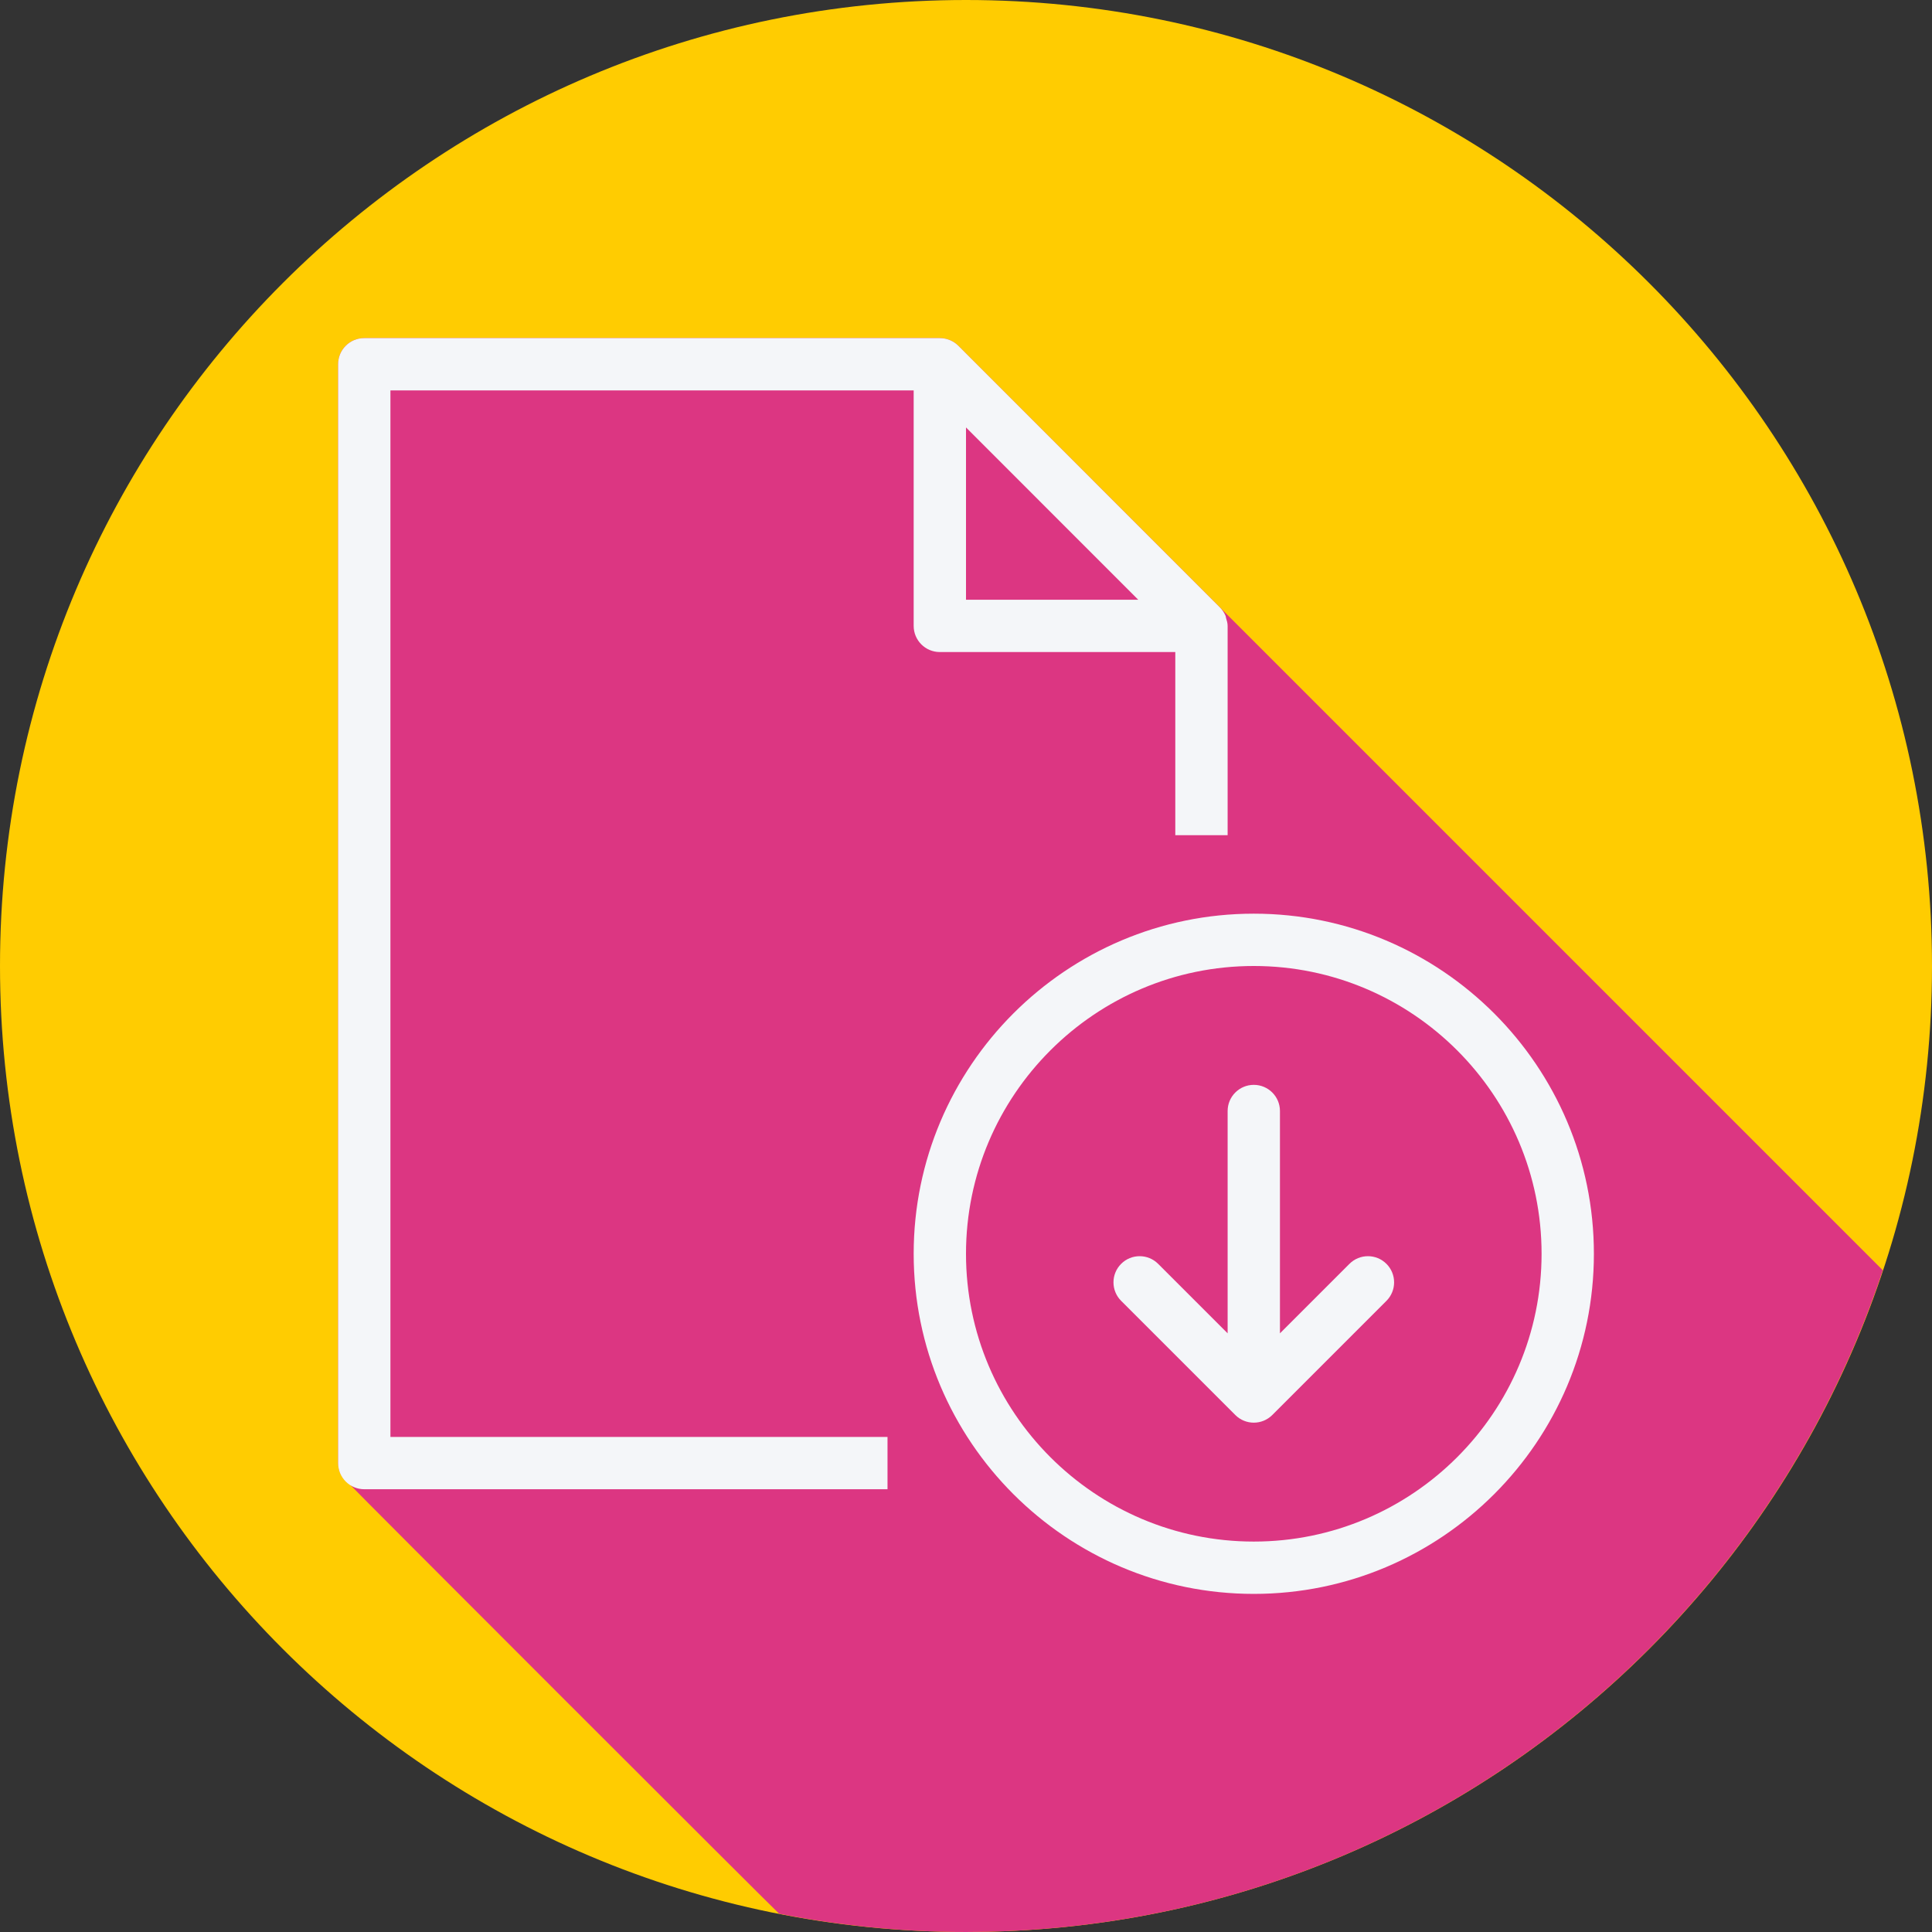 <!DOCTYPE svg PUBLIC "-//W3C//DTD SVG 1.1//EN" "http://www.w3.org/Graphics/SVG/1.1/DTD/svg11.dtd">
<!-- Uploaded to: SVG Repo, www.svgrepo.com, Transformed by: SVG Repo Mixer Tools -->
<svg height="800px" width="800px" version="1.1" id="Layer_1" xmlns="http://www.w3.org/2000/svg" xmlns:xlink="http://www.w3.org/1999/xlink" viewBox="0 0 512.001 512.001" xml:space="preserve" fill="#000000">
<rect x="0" y="0" width="512.001" height="512.001" fill="#333333" stroke="none"/>
<g id="SVGRepo_bgCarrier" stroke-width="0"/>
<g id="SVGRepo_tracerCarrier" stroke-linecap="round" stroke-linejoin="round"/>
<g id="SVGRepo_iconCarrier"> <path style="fill:#ffcc01;" d="M512.001,256.006c0,141.395-114.606,255.998-255.996,255.994 C114.606,512.004,0.001,397.402,0.001,256.006C-0.007,114.61,114.606,0,256.005,0C397.395,0,512.001,114.614,512.001,256.006z"/> <path style="fill:#dc3682;" d="M498.97,336.634L310.693,148.356l-1.666-1.667l-1.668-1.668l-46.714-46.713l-5.004-5.004 l-1.667-1.668c-0.636-0.637-1.394-1.146-2.237-1.498c-0.836-0.35-1.742-0.539-2.67-0.539H96.534c-3.833,0-6.933,3.105-6.933,6.933 v291.2c0,2.347,1.241,4.32,3.025,5.574c0.463,0.659,112.783,112.978,113.441,113.441c0.117,0.167,0.295,0.272,0.426,0.426 c16.023,3.14,32.569,4.828,49.513,4.827C369.214,512.003,465.185,438.501,498.97,336.634z"/> <g> <path style="fill:#F4F6F9;" d="M103.467,103.467h138.667v62.4c0,3.829,3.101,6.933,6.933,6.933h62.4v48.533h13.867v-55.44 c0-0.004-0.002-0.009-0.002-0.014l0.002-0.013c0-0.739-0.206-1.415-0.42-2.083c-0.058-0.176-0.038-0.373-0.11-0.545 c-0.365-0.89-0.91-1.676-1.589-2.334l-69.239-69.267c-0.635-0.637-1.394-1.146-2.238-1.498c-0.837-0.351-1.742-0.54-2.67-0.54 H96.534c-3.833,0-6.933,3.104-6.933,6.933v291.2c0,3.829,3.101,6.933,6.933,6.933h138.667V380.8H103.467V103.467z M256.001,113.275 l45.639,45.659h-45.639V113.275z"/> <path style="fill:#F4F6F9;" d="M332.267,242.133c-49.698,0-90.133,40.432-90.133,90.133s40.435,90.133,90.133,90.133 s90.133-40.432,90.133-90.133S381.965,242.133,332.267,242.133z M332.267,408.533c-42.053,0-76.267-34.213-76.267-76.267 S290.214,256,332.267,256s76.267,34.213,76.267,76.267S374.321,408.533,332.267,408.533z"/> <path style="fill:#F4F6F9;" d="M357.618,334.934l-18.417,18.417v-58.919c0-3.829-3.101-6.933-6.933-6.933s-6.933,3.104-6.933,6.933 v58.919l-18.417-18.417c-2.708-2.708-7.095-2.708-9.804,0c-2.708,2.708-2.708,7.095,0,9.804l30.252,30.252 c1.355,1.355,3.129,2.031,4.902,2.031s3.548-0.677,4.902-2.031l30.252-30.252c2.708-2.708,2.708-7.095,0-9.804 C364.713,332.226,360.326,332.226,357.618,334.934z"/> </g> </g>
</svg>